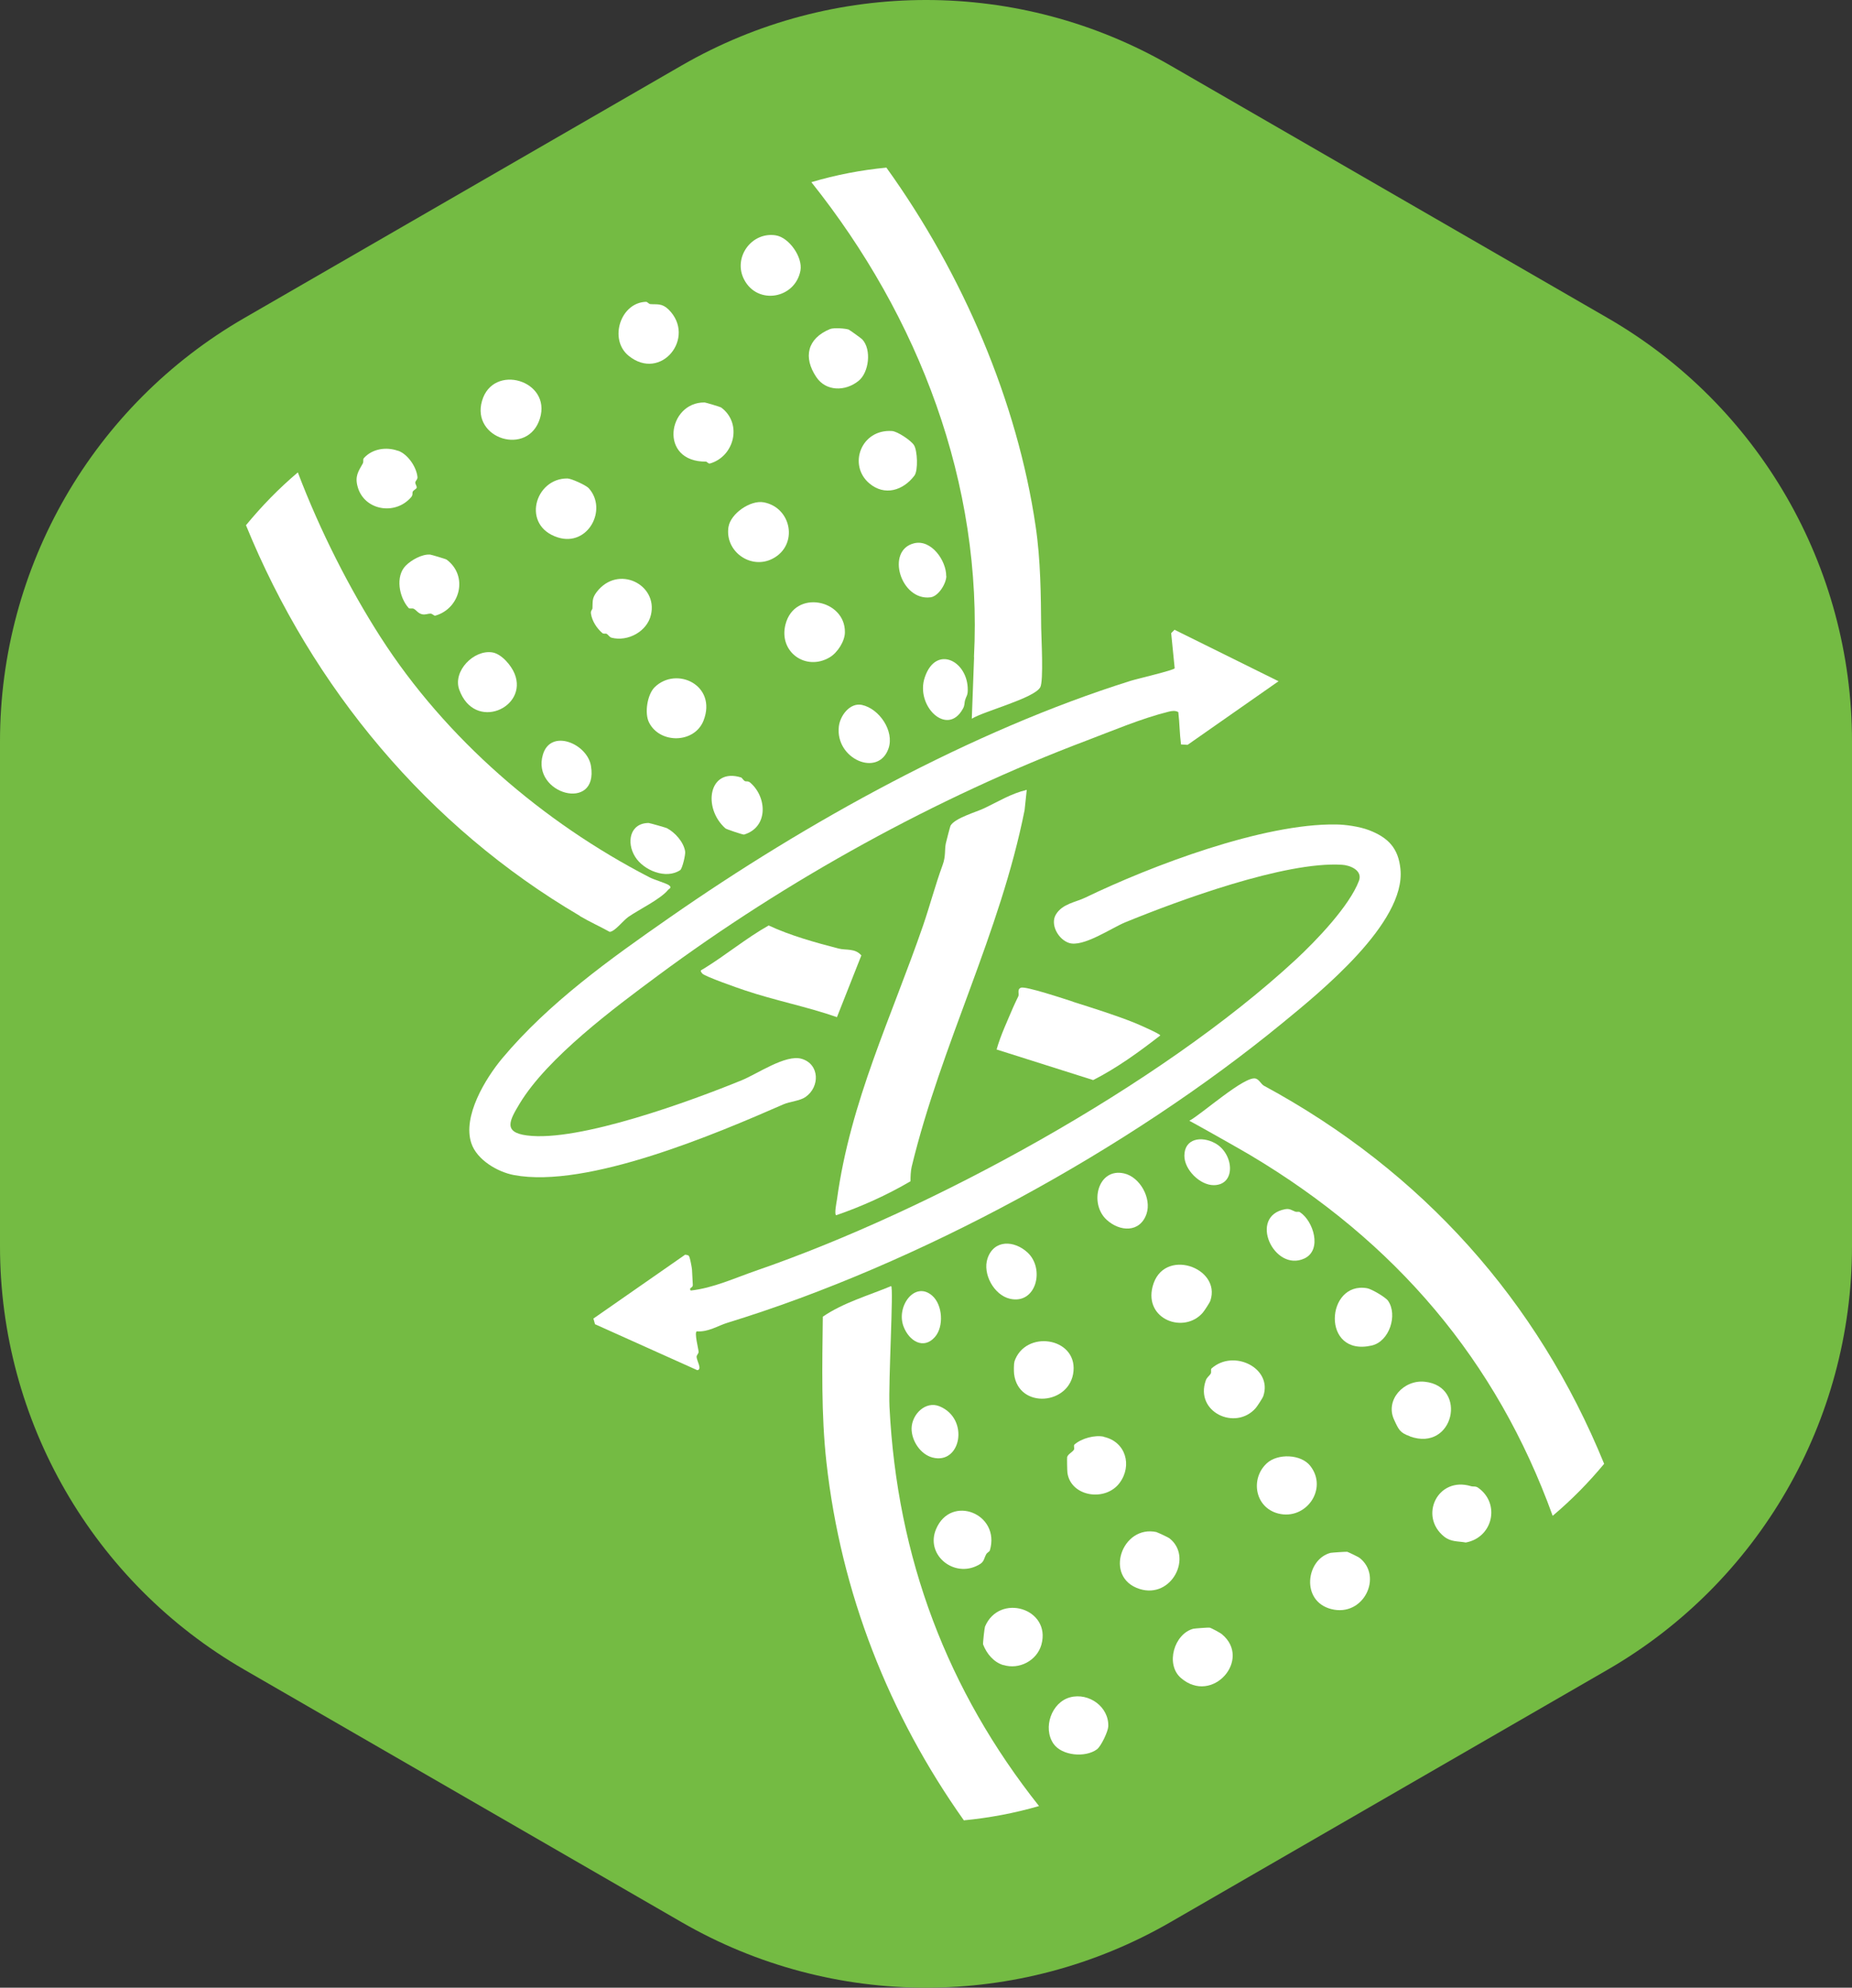<?xml version="1.0" encoding="UTF-8"?>
<svg id="Layer_2" data-name="Layer 2" xmlns="http://www.w3.org/2000/svg" viewBox="0 0 137.48 147.52">
  <rect x="0" y="0" width="137.48" height="147.52" fill="#333333" stroke="none"/>
  <defs>
    <style>
      .cls-1 {
        fill: #fff;
      }

      .cls-2 {
        fill: #74bb43;
      }
    </style>
  </defs>
  <g id="Layer_1-2" data-name="Layer 1">
    <g>
      <path class="cls-2" d="M119.34,23.6L86.88,4.86c-11.22-6.48-25.05-6.48-36.28,0L18.14,23.6C6.91,30.08,0,42.06,0,55.02v37.48c0,12.96,6.91,24.94,18.14,31.42l32.46,18.74c11.22,6.48,25.05,6.48,36.28,0l32.46-18.74c11.22-6.48,18.14-18.46,18.14-31.42v-37.48c0-12.96-6.91-24.94-18.14-31.42Z"/>
      <g id="eDxr66">
        <g>
          <g>
            <path class="cls-1" d="M43.05,67.99c.71.42,1.49.77,2.21,1.17.39-.03.97-.81,1.37-1.1.8-.56,2.38-1.31,2.96-2.01.08-.1.32-.16.07-.35-.18-.14-1.11-.41-1.45-.59-7.9-4.08-15.12-10.28-19.97-17.84-2.27-3.54-4.48-7.86-6.13-12.21-1.41,1.19-2.69,2.51-3.85,3.92,4.91,12.05,13.51,22.38,24.78,28.99Z"/>
            <path class="cls-1" d="M72.31,48.76l-.17,4.58c.95-.58,4.61-1.51,5.08-2.33.26-.45.08-3.7.07-4.42-.02-2.38-.04-5.05-.41-7.52-1.35-9.23-5.39-18.72-11.08-26.63-1.88.18-3.75.54-5.57,1.08,7.98,10,12.74,22.39,12.07,35.26Z"/>
            <path class="cls-1" d="M93.8,80.56c-.18-.1-.32-.43-.58-.51-.79-.25-4.03,2.65-4.93,3.13.59.31,3.85,2.15,4.52,2.55,10.81,6.44,18.28,15.24,22.45,26.77,1.4-1.18,2.67-2.47,3.82-3.86-4.92-12.06-13.46-21.69-25.29-28.08Z"/>
            <path class="cls-1" d="M66.03,104.42c-.09-1.89.32-8.93.12-8.97-1.7.71-3.53,1.22-5.07,2.27-.04,3.6-.13,7.22.27,10.82,1.08,9.69,4.63,18.7,10.2,26.56,1.88-.18,3.75-.53,5.58-1.06-6.79-8.56-10.54-18.38-11.1-29.63Z"/>
          </g>
          <path class="cls-1" d="M87.2,49.59l-.26-2.6.25-.25,7.72,3.82-6.75,4.72-.49-.03c-.11-.85-.1-1.55-.2-2.4-.23-.13-.48-.09-.72-.03-2.02.5-4.15,1.41-6.08,2.14-11.15,4.21-22.29,10.37-31.85,17.46-3.2,2.37-8.18,6.07-10.24,9.48-.76,1.26-1.25,2.14.54,2.37,3.85.51,12.26-2.59,15.95-4.1,1.15-.47,3.25-1.93,4.43-1.59,1.35.39,1.38,2.09.29,2.84-.42.29-1.15.33-1.63.54-4.98,2.18-14.57,6.27-20.01,5.25-1.22-.23-2.75-1.13-3.16-2.36-.67-1.99,1.04-4.8,2.29-6.3,3.45-4.12,8.01-7.38,12.44-10.46,10.15-7.07,22.41-13.86,34.21-17.56.47-.15,3.19-.78,3.27-.93Z"/>
          <path class="cls-1" d="M99.2,61.19c.69.01,1.7.15,2.42.42,1.43.55,2.19,1.34,2.34,2.9.4,3.98-5.96,9.12-8.74,11.4-11.49,9.43-27.05,17.91-41.21,22.26-.75.23-1.42.7-2.29.64-.19.1.13,1.3.14,1.52,0,.14-.16.24-.15.38.01.28.44.94.05.98l-7.59-3.41-.12-.42,6.81-4.74c.19.04.26,0,.33.21.05.14.17.74.18.9.02.33.04.75.06,1.14.01.22-.34.21-.15.41,1.68-.19,3.24-.92,4.83-1.47,12.96-4.46,29.99-13.75,40.08-23.09,1.5-1.39,3.98-3.97,4.69-5.85.29-.77-.66-1.16-1.27-1.19-4.22-.26-12.12,2.65-16.1,4.28-1.01.42-3.13,1.87-4.16,1.52-.79-.26-1.42-1.38-.96-2.12.48-.79,1.47-.9,2.17-1.24,4.89-2.36,13.21-5.52,18.63-5.43Z"/>
          <path class="cls-1" d="M76.22,58.61l-.16,1.51c-1.82,9.16-6.17,17.35-8.38,26.46-.08.35-.09.74-.09,1.09-1.74,1.02-3.6,1.86-5.51,2.52-.17-.03.02-.97.05-1.16,1-7.32,4.05-13.54,6.4-20.36.51-1.49.9-2.99,1.44-4.46.25-.68.14-1.12.24-1.61.04-.18.32-1.26.35-1.32.33-.57,1.88-1,2.47-1.28,1.06-.5,2.01-1.1,3.19-1.38Z"/>
          <path class="cls-1" d="M79.65,74.35c1.49.47,3.18,1,4.57,1.56.21.08,1.95.84,1.91.94-1.57,1.22-3.21,2.41-4.98,3.31l-7.17-2.27c.31-1.08.79-2.09,1.23-3.13.15-.35.25-.53.38-.81.09-.19-.11-.52.19-.64.29-.16,3.3.85,3.87,1.03Z"/>
          <path class="cls-1" d="M57.07,68.69c1.58.74,3.48,1.27,5.19,1.71.55.14,1.22-.04,1.68.51l-1.81,4.58c-2.24-.78-4.62-1.24-6.87-2-.45-.15-2.95-1.02-3.13-1.24-.2-.25-.1-.22.1-.35,1.65-1.01,3.14-2.26,4.84-3.22Z"/>
          <path class="cls-1" d="M47.99,22.41c.07,0,.17.15.29.16.51.04.85-.08,1.35.4,2.09,2.07-.57,5.39-2.97,3.43-1.49-1.22-.59-3.98,1.33-4Z"/>
          <path class="cls-1" d="M35.78,29.76c.81-2.83,5.18-1.54,4.3,1.3s-5.11,1.51-4.3-1.3Z"/>
          <path class="cls-1" d="M52.23,53.47c-.67,1.72-3.25,1.75-4.05.15-.35-.69-.13-2.08.42-2.62,1.63-1.58,4.64-.14,3.63,2.47Z"/>
          <path class="cls-1" d="M62.72,46.92c0,.66-.54,1.51-1.12,1.86-1.77,1.06-3.82-.39-3.29-2.44.68-2.63,4.44-1.85,4.41.58Z"/>
          <path class="cls-1" d="M42.12,35.51c.28,0,1.39.5,1.59.73,1.41,1.57-.06,4.35-2.29,3.65-2.74-.86-1.73-4.4.7-4.38Z"/>
          <path class="cls-1" d="M52.31,29.87c.06,0,1.17.33,1.22.37,1.6,1.18.99,3.64-.83,4.16-.12.03-.22-.14-.29-.14-3.54.03-2.85-4.42-.11-4.39Z"/>
          <path class="cls-1" d="M29.55,33.45c.72.26,1.36,1.19,1.44,1.95.02.18-.14.27-.16.4-.02.12.13.28.1.4-.03.1-.23.17-.29.29-.05.11.03.24-.12.41-1.2,1.39-3.49.97-3.97-.77-.22-.78.05-1.15.38-1.73.08-.14-.01-.29.08-.4.64-.71,1.68-.85,2.54-.54Z"/>
          <path class="cls-1" d="M48.32,45.64c-.29,1.23-1.71,2-2.92,1.69-.17-.05-.23-.21-.37-.29-.07-.04-.22.03-.32-.06-.41-.35-.76-.89-.84-1.43-.04-.23.11-.3.11-.41.03-.46-.06-.72.32-1.21,1.58-2.05,4.56-.55,4.02,1.71Z"/>
          <path class="cls-1" d="M31.93,41.16c.06,0,1.17.33,1.22.37,1.63,1.21,1.02,3.63-.83,4.16-.11.03-.21-.15-.37-.15-.19,0-.37.1-.61.05-.31-.07-.4-.28-.61-.4-.14-.08-.32.02-.4-.07-.7-.79-1-2.34-.21-3.14.42-.42,1.2-.86,1.8-.82Z"/>
          <path class="cls-1" d="M54.08,39.1c.16-.98,1.62-2,2.61-1.82,2.09.39,2.59,3.18.67,4.18-1.62.85-3.58-.54-3.28-2.37Z"/>
          <path class="cls-1" d="M57.6,17.47c.98.16,2,1.62,1.82,2.61-.39,2.09-3.18,2.59-4.18.67-.85-1.62.54-3.58,2.37-3.28Z"/>
          <path class="cls-1" d="M63.03,24.48c.06.02.93.65.98.71.7.75.5,2.46-.28,3.08-.98.79-2.41.79-3.13-.28-.99-1.47-.68-2.87,1.02-3.57.27-.11,1.16-.05,1.41.05Z"/>
          <path class="cls-1" d="M99.98,115.16c.05,0,.87.4.93.45,1.77,1.36.33,4.43-2.09,3.81-2.29-.59-1.86-3.7-.05-4.17.08-.02,1.14-.09,1.21-.08Z"/>
          <path class="cls-1" d="M89.8,120.8c.11.02.8.39.91.49,2.24,1.86-.71,5.26-3.04,3.25-1.18-1.01-.51-3.29.92-3.66.09-.02,1.13-.1,1.2-.08Z"/>
          <path class="cls-1" d="M94.04,108.6c.8-.74,2.54-.69,3.23.2,1.33,1.7-.32,4.05-2.38,3.53-1.75-.45-2.08-2.59-.86-3.72Z"/>
          <path class="cls-1" d="M85.87,113.72c.09.02.85.38.93.44,1.77,1.36.19,4.52-2.2,3.77-2.7-.85-1.32-4.8,1.27-4.22Z"/>
          <path class="cls-1" d="M75.3,101.06c.8-2.39,4.62-1.82,4.39.7s-4.08,2.85-4.41.22c-.02-.19-.03-.77.03-.92Z"/>
          <path class="cls-1" d="M81.94,106.64c1.63.36,2.13,2.13,1.17,3.42-1.06,1.42-3.61,1.02-3.87-.74-.02-.14-.04-1.13-.02-1.19.07-.21.36-.34.49-.52.08-.12-.04-.32.05-.4.52-.46,1.52-.73,2.19-.58Z"/>
          <path class="cls-1" d="M74.48,123.58c-.72-.22-1.23-.84-1.5-1.53-.03-.06.1-1.22.14-1.33,1.07-2.52,4.92-1.34,4.19,1.33-.33,1.2-1.66,1.89-2.83,1.52Z"/>
          <path class="cls-1" d="M89.85,96.54c-.04.12-.46.77-.57.89-1.39,1.59-4.35.5-3.72-1.94.76-2.96,5.12-1.44,4.29,1.04Z"/>
          <path class="cls-1" d="M93.78,103.62c-.04.12-.46.77-.57.89-1.5,1.7-4.53.29-3.7-2.06.08-.23.26-.33.36-.49.08-.14-.02-.32.07-.4,1.64-1.46,4.54-.02,3.84,2.05Z"/>
          <path class="cls-1" d="M66.22,31.99c.41.03,1.41.7,1.63,1.05.25.39.32,1.87.03,2.26-.84,1.11-2.21,1.53-3.34.58-1.61-1.35-.63-4.05,1.68-3.89Z"/>
          <path class="cls-1" d="M82.27,128.14c-.02.37-.53,1.46-.84,1.69-.85.63-2.6.49-3.23-.42-.8-1.17-.15-3.07,1.24-3.44s2.9.71,2.83,2.18Z"/>
          <path class="cls-1" d="M104.67,106.6c-.75-.27-.83-.47-1.19-1.25-.66-1.45.72-2.97,2.29-2.8,3.21.34,2.16,5.22-1.1,4.06Z"/>
          <path class="cls-1" d="M109.2,110.3c.17.05.33-.02.52.11,1.69,1.19,1.09,3.71-.91,4.07-.6-.11-1.09-.03-1.61-.44-1.89-1.52-.48-4.49,2-3.74Z"/>
          <path class="cls-1" d="M36.55,48.42c.68.11,1.4.96,1.65,1.58,1.03,2.52-2.98,4.33-4.11,1.18-.49-1.37,1.08-2.98,2.46-2.76Z"/>
          <path class="cls-1" d="M101.49,95.61c.31.05,1.36.66,1.55.93.73,1.05.1,3.02-1.21,3.32-3.78.87-3.42-4.8-.34-4.25Z"/>
          <path class="cls-1" d="M73.48,115.07c-.02.08-.2.16-.27.28-.23.43-.11.61-.78.9-1.76.77-3.73-.92-2.94-2.77,1.11-2.61,4.8-1.13,3.99,1.59Z"/>
          <path class="cls-1" d="M55.01,57.7c.08.03.16.2.28.27.09.05.24-.03.41.12,1.25,1.09,1.34,3.31-.47,3.85-.07.02-1.32-.4-1.38-.46-1.72-1.53-1.24-4.53,1.16-3.78Z"/>
          <path class="cls-1" d="M63.99,52.32c1.28.28,2.41,1.93,1.97,3.22-.75,2.19-3.97.79-3.69-1.62.09-.8.82-1.8,1.73-1.6Z"/>
          <path class="cls-1" d="M83.45,87.09c1.18.27,2.05,1.85,1.66,3-.49,1.42-1.99,1.33-2.96.44-1.32-1.21-.65-3.89,1.3-3.44Z"/>
          <path class="cls-1" d="M74.97,96.39c-1.18-.27-2.05-1.85-1.66-3,.49-1.42,1.99-1.33,2.96-.44,1.32,1.21.65,3.89-1.3,3.44Z"/>
          <path class="cls-1" d="M69.2,96.16c.78.68.88,2.3.2,3.07-.84.96-1.92.3-2.33-.79-.56-1.5.85-3.4,2.13-2.28Z"/>
          <path class="cls-1" d="M90.1,87.96c-1.03,0-2.18-1.15-2.18-2.18,0-1.28,1.25-1.49,2.27-.94,1.41.76,1.6,3.12-.1,3.12Z"/>
          <path class="cls-1" d="M71.64,51.96c-.06.22-.01.37-.16.64-1.16,2.12-3.55-.21-2.83-2.33.83-2.46,3.22-1.21,3.19.95,0,.4-.12.46-.2.75Z"/>
          <path class="cls-1" d="M48.19,61.09c.07,0,1.25.34,1.31.37.61.32,1.25,1.03,1.36,1.73.04.23-.21,1.29-.37,1.39-1.05.7-2.71.02-3.34-.99-.67-1.06-.4-2.53,1.04-2.51Z"/>
          <path class="cls-1" d="M40.3,56.01c.57-1.96,3.3-.83,3.57.84.57,3.46-4.43,2.09-3.57-.84Z"/>
          <path class="cls-1" d="M70.25,42.75c0,.54-.57,1.5-1.17,1.58-2.22.29-3.36-3.49-1.22-4.01,1.29-.31,2.39,1.31,2.38,2.43Z"/>
          <path class="cls-1" d="M69.21,108.17c-.89-.24-1.55-1.25-1.54-2.16.02-1.05,1.04-2.06,2.07-1.64,2.25.92,1.6,4.37-.53,3.8Z"/>
          <path class="cls-1" d="M96.17,89.93c.09.03.24-.02.32.03,1.01.65,1.68,2.81.34,3.44-2.26,1.05-4.21-3.16-1.41-3.66.33-.06.49.1.75.19Z"/>
        </g>
      </g>
    </g>
  </g>
</svg>